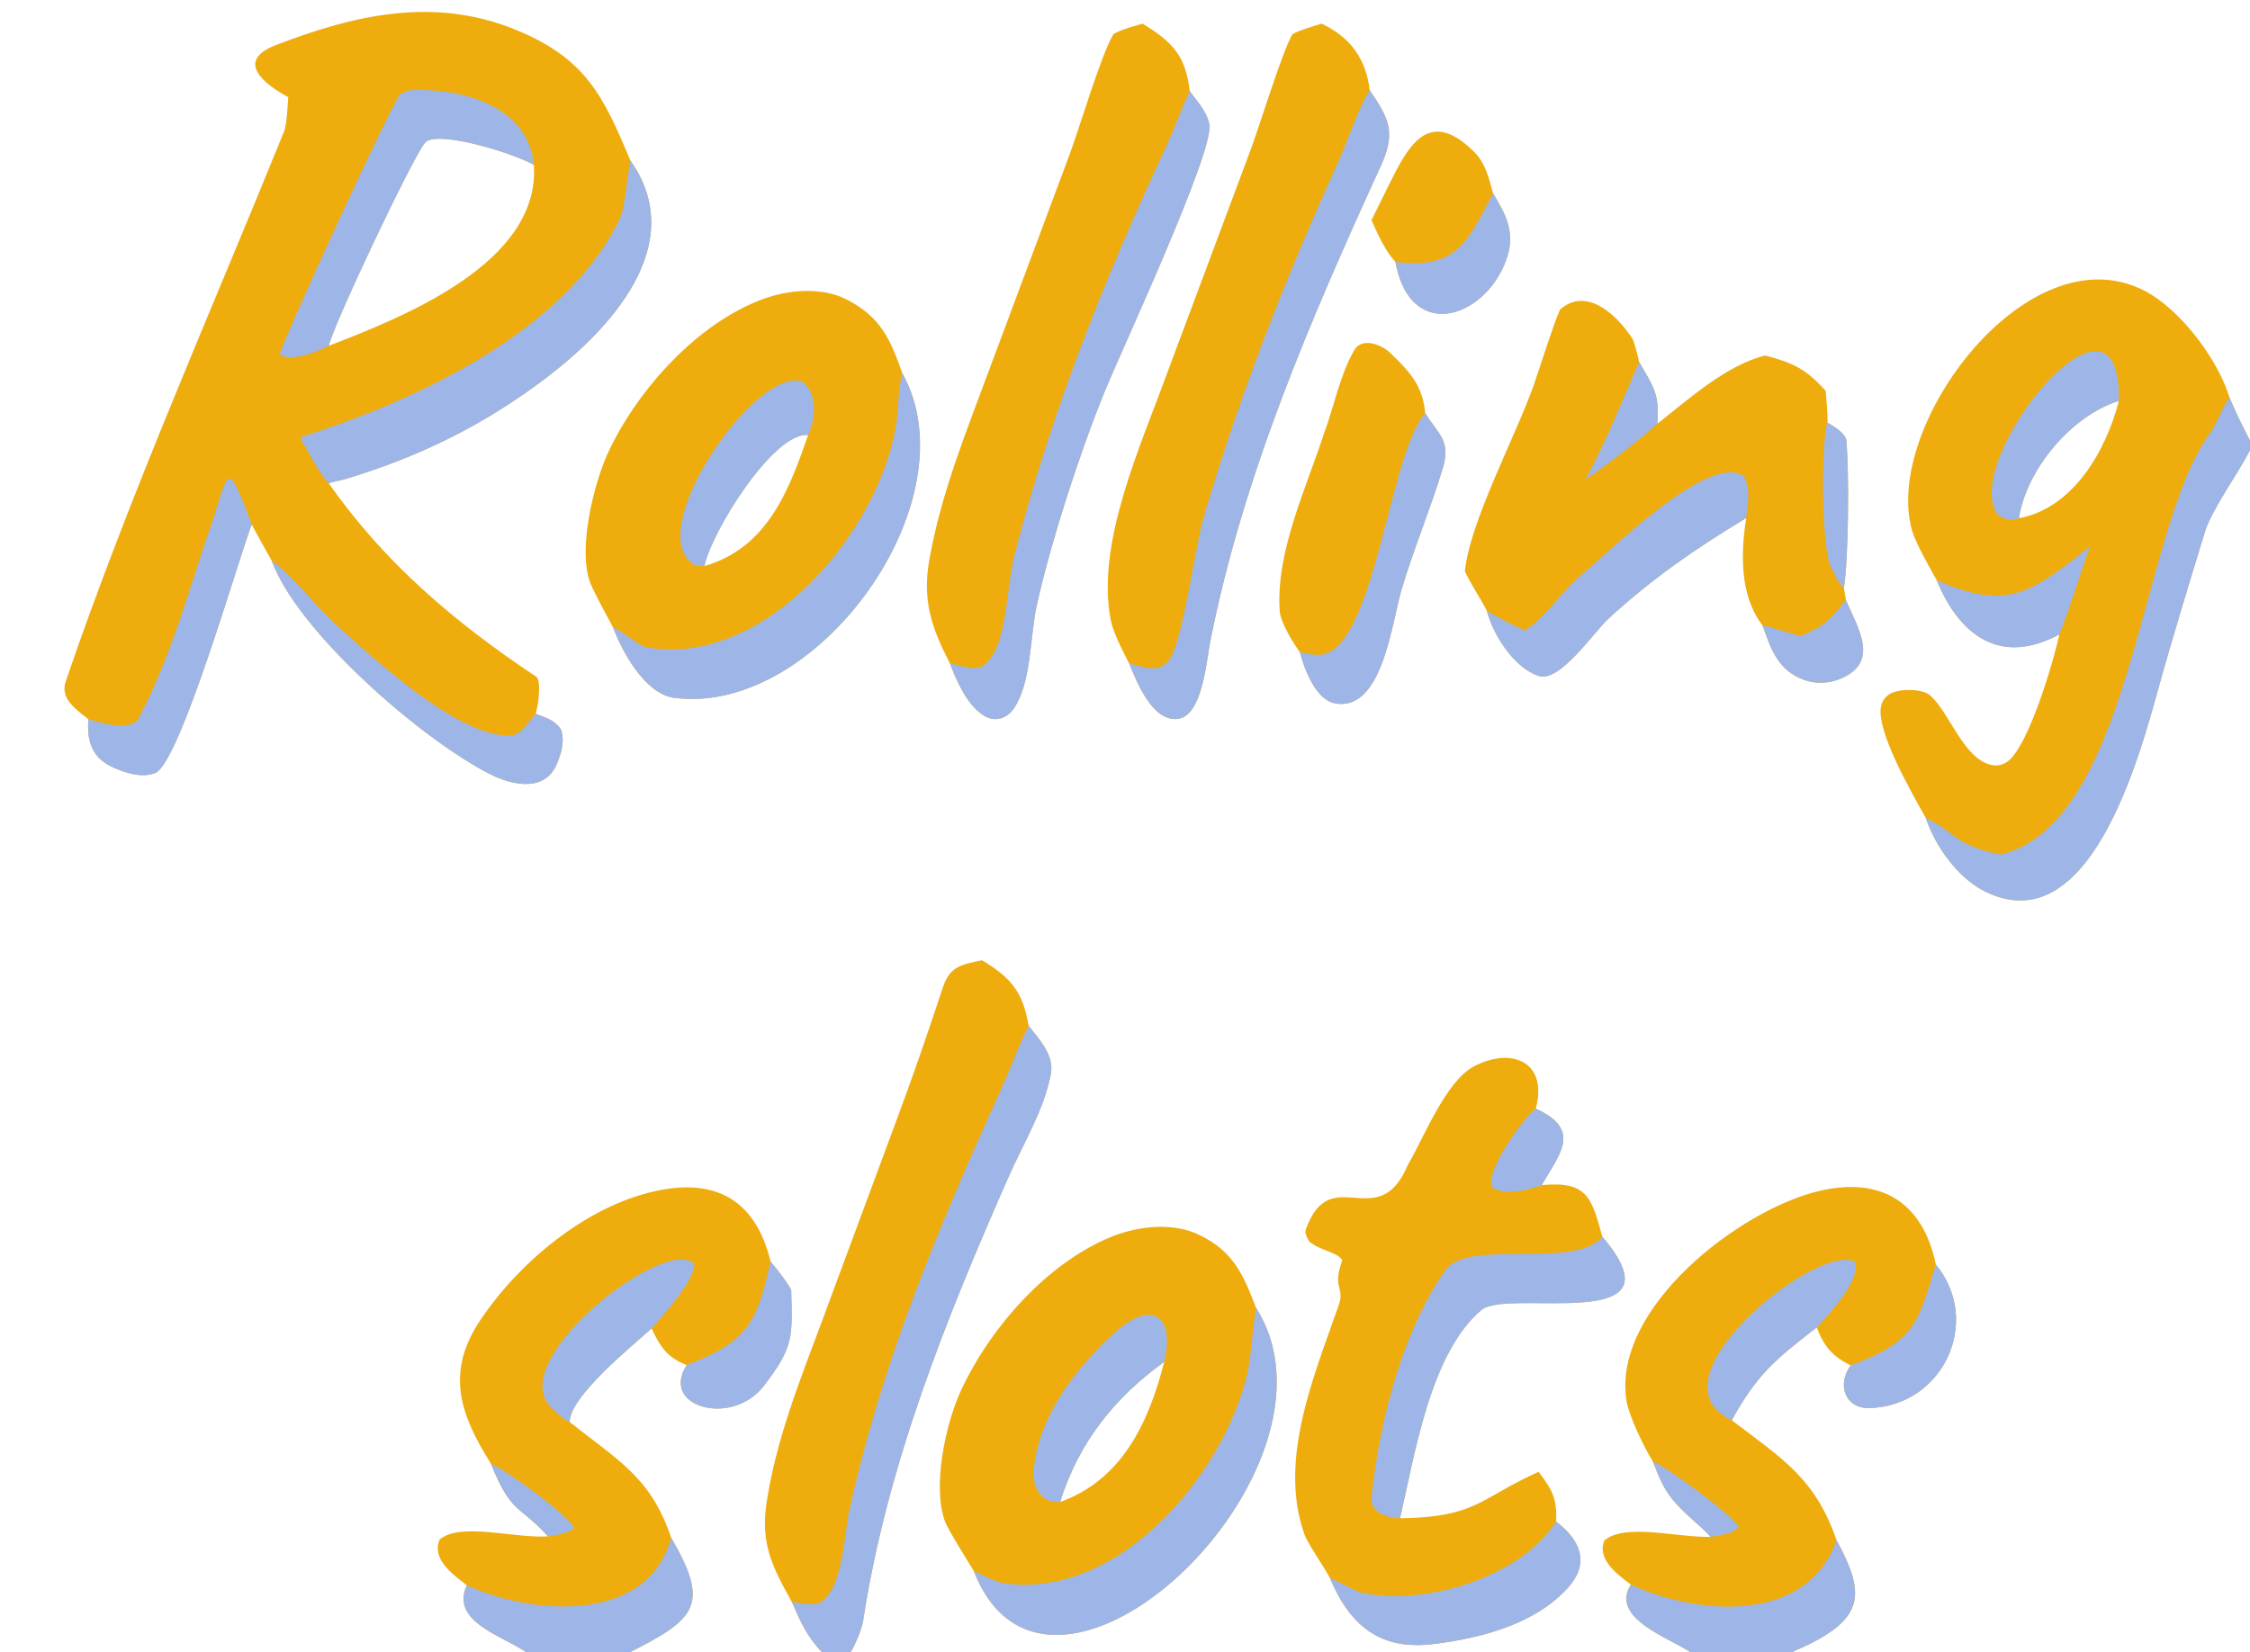 <?xml version="1.0" encoding="utf-8" ?><svg xmlns="http://www.w3.org/2000/svg" xmlns:xlink="http://www.w3.org/1999/xlink" width="226" height="166" viewBox="0 0 226 166"><path fill="#EEAD0D" d="M28.953 9.758C26.732 8.576 23.462 6.167 27.7 4.532C35.658 1.461 43.685 -0.382 51.923 3.04C58.921 5.948 60.619 9.714 63.325 16.132C69.313 24.626 61.156 33.21 54.737 38.056C48.523 42.748 42.119 45.897 34.625 48.151C34.15 48.302 33.453 48.373 33.026 48.559C38.677 56.624 45.757 62.594 53.887 68.005C54.306 68.284 54.116 70.199 54.031 70.683C53.968 71.031 53.896 71.377 53.813 71.721C54.911 72.137 55.758 72.365 56.378 73.347C56.715 74.561 56.402 75.576 55.964 76.675C54.79 79.622 51.498 78.924 49.265 77.799C42.357 74.32 29.864 63.445 27.282 56.317C26.605 55.115 25.938 53.908 25.279 52.696C23.866 56.446 18.084 76.587 15.616 77.65C14.359 78.192 12.709 77.69 11.522 77.175C10.449 76.71 9.625 76.079 9.177 74.958C8.831 74.092 8.822 73.183 8.871 72.264C7.731 71.309 5.99 70.249 6.597 68.473C13.004 49.715 21.094 31.561 28.538 13.195C28.797 12.556 28.903 10.531 28.953 9.758ZM53.621 16.56C51.424 15.329 43.76 12.993 42.671 14.36C41.301 16.081 33.276 33.096 33.036 34.736C40.569 31.831 54.297 26.387 53.621 16.56Z"/><path fill="#9DB6E7" d="M63.325 16.132C69.313 24.626 61.156 33.21 54.737 38.056C48.523 42.748 42.119 45.897 34.625 48.151C34.15 48.302 33.453 48.373 33.026 48.559C32.244 47.87 30.721 44.967 30.147 43.932C41.201 40.471 56.706 33.516 62.234 22.011C62.822 20.786 62.989 17.714 63.325 16.132Z"/><path fill="#9DB6E7" d="M8.871 72.264C10.106 72.631 13.194 73.498 13.902 72.187C17.279 65.93 19.195 58.434 21.556 51.708C21.932 50.639 22.325 48.798 22.905 48.086L23.295 48.162C24.043 49.156 24.807 51.449 25.279 52.696C23.866 56.446 18.084 76.587 15.616 77.65C14.359 78.192 12.709 77.69 11.522 77.175C10.449 76.71 9.625 76.079 9.177 74.958C8.831 74.092 8.822 73.183 8.871 72.264Z"/><path fill="#9DB6E7" d="M27.282 56.317C29.762 58.158 31.47 60.717 33.796 62.802C37.465 66.09 46.065 74.13 51.256 73.894C52.418 73.841 53.024 72.541 53.813 71.721C54.911 72.137 55.758 72.365 56.378 73.347C56.715 74.561 56.402 75.576 55.964 76.675C54.79 79.622 51.498 78.924 49.265 77.799C42.357 74.32 29.864 63.445 27.282 56.317Z"/><path fill="#9DB6E7" d="M33.036 34.736C31.786 35.343 29.358 36.392 28.102 35.62C28.254 34.516 38.978 11.13 40.179 9.488C40.558 9.265 41.001 9.064 41.447 9.048C46.399 8.869 53.081 10.65 53.621 16.56C51.424 15.329 43.76 12.993 42.671 14.36C41.301 16.081 33.276 33.096 33.036 34.736Z"/><path fill="#EEAD0D" d="M133.571 158.518C132.931 157.312 131.363 155.13 131.003 154.103C128.375 146.622 132.02 138.165 134.472 131.111C135.1 129.303 133.772 129.479 134.829 126.597C134.119 125.686 132.801 125.747 131.521 124.756C131.312 124.366 131.007 123.939 131.182 123.459C133.673 116.621 138.44 124.129 141.413 117.028C143.019 114.316 145.193 108.654 148.039 107.142C151.801 105.143 155.53 106.665 154.263 111.378C158.866 113.51 156.749 115.808 154.857 119.061C159.413 118.653 159.853 120.259 160.946 124.249C169.434 134.218 151.454 129.395 148.817 131.602C143.646 135.932 142.086 146.277 140.627 152.538C148.363 152.413 148.514 150.593 154.542 147.869C155.903 149.662 156.401 150.522 156.308 152.872C158.646 154.664 159.794 156.963 157.491 159.519C154.167 163.21 148.697 164.597 143.981 165.177C138.703 165.826 135.619 163.417 133.571 158.518Z"/><path fill="#9DB6E7" d="M160.946 124.249C169.434 134.218 151.454 129.395 148.817 131.602C143.646 135.932 142.086 146.277 140.627 152.538C139.428 152.53 137.614 151.96 137.763 150.463C138.498 143.043 140.837 133.747 145.201 127.59C147.434 124.44 158.129 127.54 160.889 124.317L160.946 124.249Z"/><path fill="#9DB6E7" d="M156.308 152.872C158.646 154.664 159.794 156.963 157.491 159.519C154.167 163.21 148.697 164.597 143.981 165.177C138.703 165.826 135.619 163.417 133.571 158.518C134.222 158.795 136.293 159.923 136.693 160.01C143.082 161.398 152.662 158.518 156.308 152.872Z"/><path fill="#9DB6E7" d="M154.263 111.378C158.866 113.51 156.749 115.808 154.857 119.061C153.613 119.583 150.967 120.147 149.858 119.258C149.208 117.537 153.058 112.282 154.263 111.378Z"/><path fill="#EEAD0D" d="M97.802 157.819C97.282 156.968 95.236 153.704 94.939 152.919C93.614 149.408 94.954 143.106 96.52 139.713C99.421 133.433 105.17 126.864 111.669 124.243C114.341 123.165 117.786 122.792 120.401 124.041C123.94 125.733 124.883 128.096 126.174 131.414C136.459 147.665 105.39 177.374 97.802 157.819ZM106.484 150.9C112.756 148.656 115.41 142.823 116.941 136.821C111.902 140.465 108.361 144.934 106.484 150.9Z"/><path fill="#9DB6E7" d="M126.174 131.414C136.459 147.665 105.39 177.374 97.802 157.819C98.627 158.225 100.079 158.98 100.956 159.096C112.22 160.573 122.355 148.736 125.08 138.83C125.722 136.494 125.741 133.787 126.174 131.414Z"/><path fill="#9DB6E7" d="M106.484 150.9C104.603 151.065 103.661 149.402 103.823 147.692C104.334 142.345 107.838 137.732 111.656 134.162C112.852 133.068 115.467 130.911 116.814 132.938C117.445 133.888 117.209 135.769 116.941 136.821C111.902 140.465 108.361 144.934 106.484 150.9Z"/><path fill="#EEAD0D" d="M61.562 63.002C61.05 62.055 59.597 59.401 59.274 58.524C58.01 55.097 59.662 48.401 61.227 45.154C64.208 38.968 70.102 32.457 76.63 30.048C79.232 29.088 82.552 28.809 85.048 30.093C88.52 31.88 89.44 34.138 90.634 37.491C97.775 50.302 82.032 72.047 67.697 70.105C64.77 69.708 62.474 65.446 61.562 63.002ZM81.172 43.705C77.68 43.374 71.414 53.526 70.758 56.87C77.093 55.029 79.245 49.266 81.172 43.705Z"/><path fill="#9DB6E7" d="M90.634 37.491C97.775 50.302 82.032 72.047 67.697 70.105C64.77 69.708 62.474 65.446 61.562 63.002C62.554 63.433 64.153 64.903 65.004 65.047C76.878 67.059 88.231 53.464 90.002 42.757C90.309 40.896 90.152 39.34 90.634 37.491Z"/><path fill="#9DB6E7" d="M70.758 56.87L69.949 56.846C64.108 54.01 75.691 36.901 80.51 38.311C82.169 39.4 81.927 42.132 81.172 43.705C77.68 43.374 71.414 53.526 70.758 56.87Z"/><path fill="#EEAD0D" d="M147.135 57.393C147.664 52.307 152.28 43.785 154.086 38.598C154.733 36.741 156.028 32.584 156.693 31.102C159.376 28.737 162.433 31.67 163.947 33.992C164.182 34.353 164.528 35.88 164.647 36.372C166.084 38.862 166.724 39.629 166.462 42.582C169.656 40.064 173.41 36.682 177.296 35.715C180.098 36.438 181.427 37.093 183.383 39.268C183.449 40.154 183.595 41.624 183.562 42.459C184.219 42.853 185.39 43.53 185.458 44.287C185.752 47.586 185.673 56.169 185.21 59.088L185.417 60.296C186.581 63.084 189.007 66.647 184.617 68.288C183.354 68.75 181.959 68.69 180.741 68.121C178.501 67.069 177.84 65.104 177.077 62.946L177.041 62.843C174.718 59.821 174.854 55.595 175.391 52.048C170.382 55.069 165.965 58.117 161.618 62.103C160.032 63.557 156.69 68.598 154.554 67.911C152.105 67.124 149.996 63.835 149.357 61.407C148.807 60.258 147.861 58.927 147.135 57.393Z"/><path fill="#9DB6E7" d="M153.173 63.356C155.392 61.897 156.871 59.378 158.752 57.839C161.495 55.596 171.743 45.308 175.153 47.858C175.891 49.159 175.547 50.533 175.391 52.048C170.382 55.069 165.965 58.117 161.618 62.103C160.032 63.557 156.69 68.598 154.554 67.911C152.105 67.124 149.996 63.835 149.357 61.407C150.707 62.165 151.768 62.709 153.173 63.356Z"/><path fill="#9DB6E7" d="M185.417 60.296C186.581 63.084 189.007 66.647 184.617 68.288C183.354 68.75 181.959 68.69 180.741 68.121C178.501 67.069 177.84 65.104 177.077 62.946L177.041 62.843C177.873 62.984 179.92 63.65 180.817 63.917C183.34 62.845 183.666 62.398 185.417 60.296Z"/><path fill="#9DB6E7" d="M183.562 42.459C184.219 42.853 185.39 43.53 185.458 44.287C185.752 47.586 185.673 56.169 185.21 59.088C184.258 58.074 184.586 58.108 184.012 57.205C182.872 55.412 182.934 43.926 183.562 42.459Z"/><path fill="#9DB6E7" d="M164.647 36.372C166.084 38.862 166.724 39.629 166.462 42.582C164.45 44.378 161.467 46.65 159.257 48.186C161.722 43.493 162.637 40.936 164.647 36.372Z"/><path fill="#EEAD0D" d="M111.859 3.403C112.77 2.92 113.779 2.668 114.77 2.375C117.789 4.234 119.093 5.594 119.504 9.163C120.204 10.102 121.19 11.201 121.442 12.357C121.451 12.399 121.461 12.441 121.47 12.483C122.02 15.108 112.649 35.192 110.983 39.284C108.461 45.477 105.601 54.256 104.139 60.813C103.446 63.921 103.626 68.565 101.83 71.19C101.469 71.718 100.941 72.111 100.303 72.222C99.666 72.332 99.078 72.095 98.568 71.725C97.059 70.629 96.042 68.338 95.411 66.644C93.582 63.109 92.627 60.347 93.337 56.295C94.52 49.545 97.038 43.447 99.381 37.092L107.458 15.456C108.49 12.655 110.681 5.255 111.859 3.403Z"/><path fill="#9DB6E7" d="M119.504 9.163C120.204 10.102 121.19 11.201 121.442 12.357C121.451 12.399 121.461 12.441 121.47 12.483C122.02 15.108 112.649 35.192 110.983 39.284C108.461 45.477 105.601 54.256 104.139 60.813C103.446 63.921 103.626 68.565 101.83 71.19C101.469 71.718 100.941 72.111 100.303 72.222C99.666 72.332 99.078 72.095 98.568 71.725C97.059 70.629 96.042 68.338 95.411 66.644C96.648 66.897 97.412 67.325 98.585 67.008C101.244 65.382 101.013 59.211 101.894 55.783C105.588 41.415 110.843 28.226 117.103 14.786C117.982 12.901 118.646 10.953 119.504 9.163Z"/><path fill="#EEAD0D" d="M129.826 3.425C130.699 2.967 131.796 2.672 132.748 2.376C135.646 3.738 137.212 5.923 137.578 9.061C139.462 11.845 140.272 13.231 138.701 16.662C131.668 32.029 124.89 47.719 121.578 64.376C121.159 66.478 120.781 71.972 118.267 72.229C115.722 72.49 114.183 68.505 113.412 66.647C112.772 65.387 111.816 63.59 111.558 62.244C110.089 54.558 114.554 44.835 117.106 37.824L125.635 15.002C126.588 12.436 128.8 5.159 129.826 3.425Z"/><path fill="#9DB6E7" d="M137.578 9.061C139.462 11.845 140.272 13.231 138.701 16.662C131.668 32.029 124.89 47.719 121.578 64.376C121.159 66.478 120.781 71.972 118.267 72.229C115.722 72.49 114.183 68.505 113.412 66.647C114.317 66.883 115.391 67.287 116.326 67.084C116.672 67.009 117.111 66.685 117.346 66.428C118.752 64.894 120.037 54.895 120.9 51.965C124.593 39.433 129.063 28.096 134.44 16.216C135.471 13.939 136.3 11.15 137.578 9.061Z"/><path fill="#EEAD0D" d="M130.565 65.526C129.895 64.609 128.62 62.545 128.54 61.389C128.13 55.439 131.184 49.121 132.986 43.556C133.996 40.849 134.577 37.702 136.015 35.197C136.801 33.827 138.782 34.624 139.648 35.461C141.612 37.362 142.894 38.723 143.16 41.502C144.501 43.687 145.766 44.256 144.912 47.077C143.662 51.205 142.01 55.099 140.781 59.23C139.798 62.533 138.855 71.633 134.033 70.655C132.175 70.264 131.015 67.278 130.565 65.526Z"/><path fill="#9DB6E7" d="M143.16 41.502C144.501 43.687 145.766 44.256 144.912 47.077C143.662 51.205 142.01 55.099 140.781 59.23C139.798 62.533 138.855 71.633 134.033 70.655C132.175 70.264 131.015 67.278 130.565 65.526C131.197 65.651 131.92 65.836 132.564 65.794C138.083 65.432 139.492 45.626 143.16 41.502Z"/><path fill="#EEAD0D" d="M137.759 22.121L139.403 18.786C141.341 14.892 143.369 10.624 148.029 15.216C149.22 16.389 149.539 17.853 149.972 19.426C151.196 21.402 152.134 23.251 151.466 25.566C149.674 31.771 141.742 34.793 140.155 26.314C139.075 25.091 138.41 23.592 137.759 22.121Z"/><path fill="#9DB6E7" d="M140.155 26.314C146.343 27.094 147.413 24.27 149.972 19.426C151.196 21.402 152.134 23.251 151.466 25.566C149.674 31.771 141.742 34.793 140.155 26.314Z"/><path fill="#EEAD0D" d="M194.526 58.291C193.815 57.01 192.4 54.542 192.042 53.261C189.113 42.791 203.637 23.254 215.327 29.171C218.978 31.018 222.776 36.094 223.941 39.935C224.612 41.538 225.208 42.73 226 44.259L226 45.227C224.72 47.731 222.163 51.178 221.465 53.46C220.025 58.164 218.107 64.442 216.839 69.023C214.89 76.062 209.883 94.854 199.321 89.537C196.594 88.165 194.343 84.93 193.427 82.166C192.186 79.934 188.342 73.358 188.953 70.892C189.075 70.4 189.388 69.977 189.824 69.719C190.74 69.168 193.055 69.169 193.847 69.845C195.809 71.521 197.21 76.273 200.056 76.86C200.593 76.968 201.15 76.853 201.602 76.543C203.757 75.069 206.314 66.264 206.854 63.737C200.921 66.935 196.817 63.857 194.526 58.291ZM212.829 40.278C208.064 41.75 203.527 47.189 202.792 52.067C208.255 51.058 211.549 45.263 212.829 40.278Z"/><path fill="#9DB6E7" d="M223.941 39.935C224.612 41.538 225.208 42.73 226 44.259L226 45.227C224.72 47.731 222.163 51.178 221.465 53.46C220.025 58.164 218.107 64.442 216.839 69.023C214.89 76.062 209.883 94.854 199.321 89.537C196.594 88.165 194.343 84.93 193.427 82.166C196.809 83.886 196.154 84.81 200.932 85.865C214.217 82.674 214.949 53.151 221.941 43.586C222.709 42.536 223.127 41.097 223.941 39.935Z"/><path fill="#9DB6E7" d="M194.526 58.291C201.716 61.468 204.097 59.496 209.919 54.917C208.928 57.656 207.886 61.196 206.854 63.737C200.921 66.935 196.817 63.857 194.526 58.291Z"/><path fill="#9DB6E7" d="M202.792 52.067C201.925 52.348 201.327 52.182 200.615 51.666C196.874 46.11 213.152 26.111 212.829 40.278C208.064 41.75 203.527 47.189 202.792 52.067Z"/><path fill="#EEAD0D" d="M49.317 147.071C46.348 142.326 44.727 138.138 48.038 132.944C51.823 127.147 58.336 121.589 65.133 119.834C71.582 118.169 75.843 120.323 77.401 126.744C78.063 127.539 78.976 128.687 79.469 129.585C79.601 134.317 79.745 135.331 76.707 139.258C73.512 143.389 66.246 141.366 68.978 137.145C66.992 136.389 66.302 135.28 65.45 133.466C63.418 135.302 57.27 140.262 57.217 142.857C62.002 146.698 65.35 148.347 67.414 154.485C71.343 161.24 69.901 162.652 63.271 166L52.857 166C50.536 164.372 45.189 162.938 46.886 159.271C45.475 158.181 43.335 156.653 44.152 154.682C46.216 152.9 51.655 154.572 55.038 154.357C52.157 151.152 51.372 152.205 49.317 147.071Z"/><path fill="#9DB6E7" d="M67.414 154.485C71.343 161.24 69.901 162.652 63.271 166L52.857 166C50.536 164.372 45.189 162.938 46.886 159.271C53.432 162.286 65.114 163.19 67.414 154.485Z"/><path fill="#9DB6E7" d="M57.217 142.857C56.498 142.567 56.06 142.031 55.507 141.54C50.234 136.855 67.101 123.867 69.738 127.025C69.682 128.774 66.665 132.07 65.45 133.466C63.418 135.302 57.27 140.262 57.217 142.857Z"/><path fill="#9DB6E7" d="M77.401 126.744C78.063 127.539 78.976 128.687 79.469 129.585C79.601 134.317 79.745 135.331 76.707 139.258C73.512 143.389 66.246 141.366 68.978 137.145C75.164 134.77 76.025 132.84 77.401 126.744Z"/><path fill="#9DB6E7" d="M49.317 147.071C50.725 147.604 57.144 152.276 57.645 153.5C57.147 154.064 55.83 154.212 55.038 154.357C52.157 151.152 51.372 152.205 49.317 147.071Z"/><path fill="#EEAD0D" d="M166.029 146.847C165.192 145.538 163.626 142.266 163.384 140.808C161.811 131.494 174.745 121.486 182.815 119.633C189.044 118.203 193.164 120.869 194.443 127.042C199.178 132.797 195.124 141.306 187.73 141.468C185.366 141.52 184.461 139.15 185.889 137.184C184.029 136.254 183.198 135.252 182.481 133.363C178.328 136.58 176.48 138.077 173.95 142.691C179.005 146.56 182.307 148.468 184.473 154.74C187.325 160.005 187.346 162.504 181.338 165.383C180.982 165.554 180.317 165.815 180 166L169.792 166C167.706 164.555 161.66 162.597 163.813 159.204C162.417 158.152 160.406 156.693 161.134 154.788C163.123 152.981 168.593 154.492 171.799 154.408C171.439 153.913 170.54 153.171 170.054 152.729C167.71 150.599 167.1 149.723 166.029 146.847Z"/><path fill="#9DB6E7" d="M184.473 154.74C187.325 160.005 187.346 162.504 181.338 165.383C180.982 165.554 180.317 165.815 180 166L169.792 166C167.706 164.555 161.66 162.597 163.813 159.204C170.51 162.323 181.521 163.192 184.473 154.74Z"/><path fill="#9DB6E7" d="M173.95 142.691C165.164 138.635 182.672 124.736 186.294 126.776C187.027 128.571 183.583 132.15 182.481 133.363C178.328 136.58 176.48 138.077 173.95 142.691Z"/><path fill="#9DB6E7" d="M194.443 127.042C199.178 132.797 195.124 141.306 187.73 141.468C185.366 141.52 184.461 139.15 185.889 137.184C192.309 134.773 192.634 133.053 194.443 127.042Z"/><path fill="#9DB6E7" d="M166.029 146.847C167.302 147.29 174.182 152.342 174.627 153.396C174.199 154.025 173.155 154.156 172.398 154.302C172.199 154.34 171.999 154.375 171.799 154.408C171.439 153.913 170.54 153.171 170.054 152.729C167.71 150.599 167.1 149.723 166.029 146.847Z"/><path fill="#EEAD0D" d="M79.533 160.935C77.614 157.491 76.365 155.134 76.997 150.986C78.009 144.346 80.445 138.476 82.737 132.267L89.851 113.08C91.585 108.466 93.175 103.841 94.719 99.163C95.42 97.04 96.67 96.895 98.638 96.472C98.985 96.679 99.326 96.897 99.66 97.124C102.073 98.777 102.828 100.312 103.331 103.067C104.417 104.437 105.905 106.024 105.553 107.904C104.882 111.499 102.753 114.952 101.31 118.23C94.993 132.579 89.099 147.24 86.699 162.819C86.566 163.686 85.914 165.204 85.444 166L82.574 166C81.053 164.443 80.386 162.888 79.533 160.935Z"/><path fill="#9DB6E7" d="M103.331 103.067C104.417 104.437 105.905 106.024 105.553 107.904C104.882 111.499 102.753 114.952 101.31 118.23C94.993 132.579 89.099 147.24 86.699 162.819C86.566 163.686 85.914 165.204 85.444 166L82.574 166C81.053 164.443 80.386 162.888 79.533 160.935C80.234 161.047 81.554 161.295 82.175 161.103C84.674 159.97 84.79 154.178 85.275 151.928C88.45 137.185 94.285 123.221 100.51 109.542C101.44 107.497 102.36 104.916 103.331 103.067Z"/></svg>